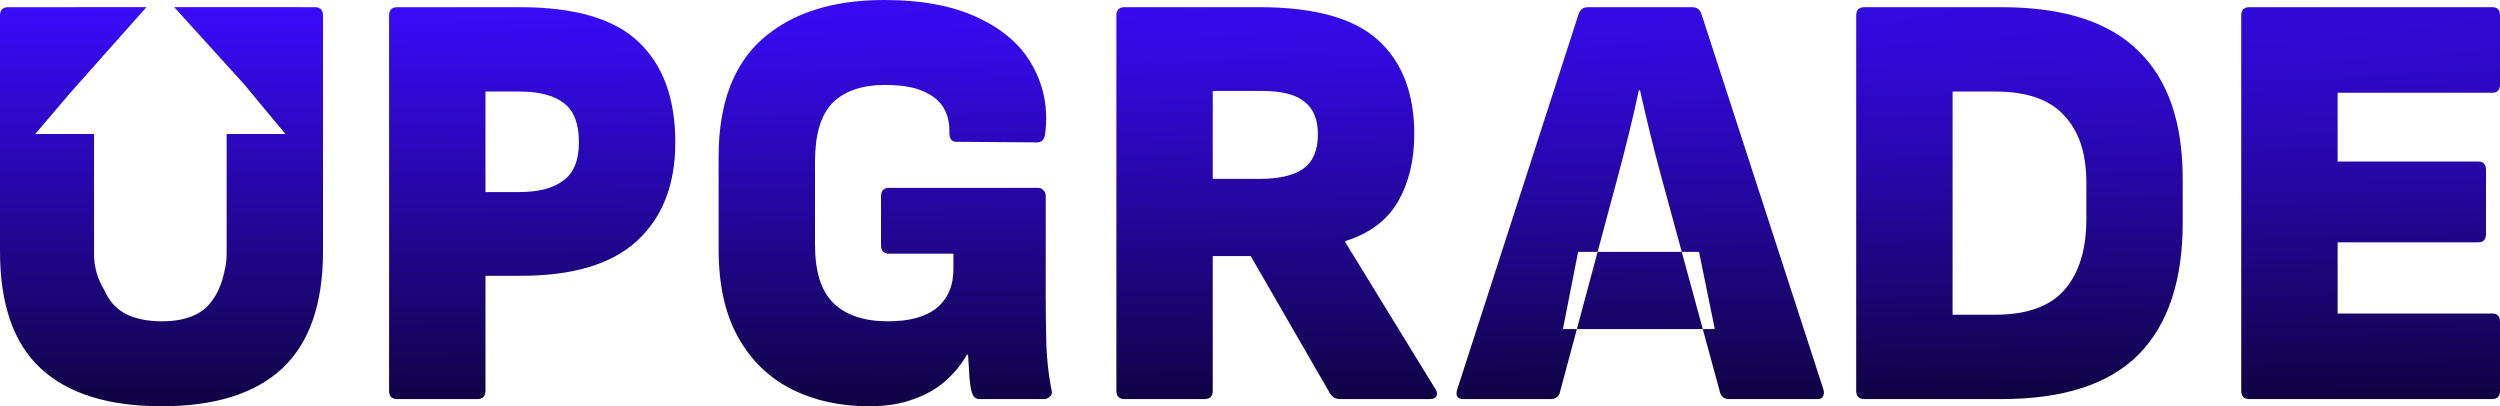 <?xml version="1.0" encoding="UTF-8"?>
<svg xmlns="http://www.w3.org/2000/svg" width="160" height="26" viewBox="0 0 160 26" fill="none">
  <path fill-rule="evenodd" clip-rule="evenodd" d="M55.6 26C53.756 26 52.098 25.63 50.628 24.89C49.182 24.149 48.048 23.039 47.226 21.558C46.404 20.078 45.992 18.214 45.992 15.968V10.032C45.992 6.663 46.927 4.148 48.796 2.489C50.69 0.83 53.282 0 56.572 0C59.014 0 61.033 0.383 62.628 1.149C64.248 1.915 65.407 2.948 66.104 4.25C66.827 5.552 67.089 6.995 66.889 8.577C66.84 8.935 66.665 9.113 66.366 9.113L61.207 9.075C60.908 9.075 60.759 8.884 60.759 8.501C60.783 7.888 60.659 7.352 60.385 6.892C60.111 6.433 59.662 6.076 59.039 5.82C58.441 5.565 57.643 5.437 56.647 5.437C55.176 5.437 54.055 5.82 53.282 6.586C52.534 7.352 52.161 8.603 52.161 10.339V15.661C52.161 17.397 52.559 18.648 53.357 19.414C54.154 20.18 55.313 20.563 56.833 20.563C58.204 20.563 59.238 20.282 59.936 19.72C60.659 19.133 61.02 18.291 61.02 17.193V16.236H56.908C56.559 16.236 56.385 16.057 56.385 15.7V12.56C56.385 12.202 56.559 12.024 56.908 12.024H66.441C66.59 12.024 66.703 12.075 66.777 12.177C66.877 12.253 66.927 12.381 66.927 12.56V18.954C66.927 19.899 66.939 20.933 66.964 22.056C67.008 23.017 67.099 23.879 67.238 24.644L67.301 24.966C67.35 25.145 67.313 25.285 67.189 25.387C67.089 25.489 66.964 25.541 66.815 25.541H62.703C62.553 25.541 62.441 25.502 62.366 25.426C62.291 25.349 62.229 25.221 62.179 25.043C62.117 24.809 62.072 24.513 62.044 24.154L61.97 22.927C61.965 22.852 61.96 22.778 61.955 22.707H61.88C61.531 23.32 61.07 23.881 60.497 24.392C59.949 24.877 59.276 25.26 58.478 25.541C57.681 25.847 56.721 26 55.6 26ZM9.374 0.455L4.495 5.945L2.254 8.578H6.019V16.265C6.019 17.106 6.257 17.89 6.669 18.553C6.792 18.825 6.936 19.074 7.103 19.299C7.659 20.022 8.535 20.434 9.733 20.537L10.078 20.559L10.355 20.563C11.85 20.563 12.91 20.141 13.533 19.299C13.925 18.789 14.198 18.157 14.353 17.404C14.452 17.041 14.505 16.659 14.505 16.265V8.578H18.269L15.63 5.4L11.148 0.455H16.027L20.149 0.46C20.498 0.46 20.673 0.638 20.673 0.996V16.082C20.673 19.452 19.8 21.954 18.056 23.588C16.311 25.196 13.745 26 10.355 26C6.941 26 4.361 25.196 2.617 23.588C0.872 21.979 0 19.478 0 16.082V0.996C0 0.638 0.174 0.46 0.523 0.46L4.495 0.459L9.374 0.455ZM25.425 25.541C25.076 25.541 24.902 25.362 24.902 25.004V0.996C24.902 0.638 25.076 0.46 25.425 0.46H33.276C36.79 0.46 39.319 1.2 40.864 2.68C42.434 4.161 43.22 6.305 43.22 9.113C43.22 11.819 42.397 13.925 40.752 15.431C39.132 16.912 36.653 17.652 33.313 17.652H31.07V25.004C31.07 25.362 30.896 25.541 30.547 25.541H25.425ZM33.238 12.292H31.07V5.859H33.238C34.534 5.859 35.494 6.114 36.117 6.624C36.74 7.109 37.051 7.939 37.051 9.113C37.051 10.262 36.715 11.079 36.042 11.564C35.394 12.049 34.46 12.292 33.238 12.292ZM71.448 25.004C71.448 25.362 71.623 25.541 71.972 25.541H77.093C77.442 25.541 77.616 25.362 77.616 25.004V16.389H80.046L85.13 25.196C85.28 25.426 85.492 25.541 85.766 25.541H91.523C91.722 25.541 91.859 25.477 91.934 25.349C92.009 25.221 91.984 25.068 91.859 24.89L86.102 15.508V15.431C87.647 14.947 88.769 14.104 89.467 12.904C90.164 11.704 90.513 10.262 90.513 8.577C90.513 5.973 89.741 3.97 88.196 2.566C86.65 1.162 84.121 0.46 80.607 0.46H71.972C71.623 0.46 71.448 0.638 71.448 0.996V25.004ZM77.616 11.449H80.607C81.853 11.449 82.788 11.232 83.411 10.798C84.034 10.339 84.345 9.611 84.345 8.616C84.345 7.646 84.058 6.944 83.485 6.51C82.937 6.05 82.028 5.82 80.756 5.82H77.616V11.449ZM93.261 24.928C93.137 25.336 93.274 25.541 93.672 25.541H99.242C99.566 25.541 99.766 25.387 99.841 25.081L100.92 21.06H108.978L110.084 25.119C110.158 25.4 110.358 25.541 110.681 25.541H116.289C116.488 25.541 116.613 25.489 116.663 25.387C116.738 25.26 116.75 25.107 116.7 24.928L108.888 0.881C108.788 0.6 108.588 0.46 108.289 0.46H101.635C101.336 0.46 101.137 0.6 101.037 0.881L93.261 24.928ZM107.632 16.121H108.738L109.747 21.06H108.978L107.632 16.121ZM102.246 16.121L103.542 11.296C103.791 10.377 104.027 9.458 104.252 8.539C104.476 7.62 104.688 6.701 104.888 5.782H104.962C105.161 6.676 105.373 7.582 105.598 8.501C105.822 9.42 106.058 10.339 106.308 11.258L107.632 16.121H102.246ZM102.246 16.121H101L100.027 21.06H100.92L102.246 16.121ZM118.797 25.004C118.797 25.362 118.972 25.541 119.32 25.541H128.105C132.043 25.541 134.959 24.596 136.854 22.707C138.747 20.792 139.694 17.971 139.694 14.245V11.449C139.694 7.824 138.747 5.093 136.854 3.255C134.959 1.391 132.043 0.46 128.105 0.46H119.32C118.972 0.46 118.797 0.638 118.797 0.996V25.004ZM124.966 20.141H127.694C129.713 20.141 131.183 19.618 132.105 18.571C133.052 17.499 133.527 15.98 133.527 14.015V11.679C133.527 9.815 133.052 8.386 132.105 7.39C131.183 6.369 129.713 5.859 127.694 5.859H124.966V20.141ZM143.439 25.004C143.439 25.362 143.614 25.541 143.962 25.541H159.514C159.838 25.541 160 25.362 160 25.004V20.601C160 20.244 159.838 20.065 159.514 20.065H149.608V15.508H158.616C158.941 15.508 159.103 15.329 159.103 14.972V10.875C159.103 10.517 158.941 10.339 158.616 10.339H149.608V5.935H159.514C159.838 5.935 160 5.756 160 5.399V0.996C160 0.638 159.838 0.46 159.514 0.46H143.962C143.614 0.46 143.439 0.638 143.439 0.996V25.004Z" fill="url(#paint0_radial_9_405)"></path>
  <defs>
    <radialGradient id="paint0_radial_9_405" cx="0" cy="0" r="1" gradientUnits="userSpaceOnUse" gradientTransform="translate(11.169) rotate(90) scale(35.112 848.254)">
      <stop stop-color="#3A0BFF"></stop>
      <stop offset="1"></stop>
    </radialGradient>
  </defs>
</svg>
